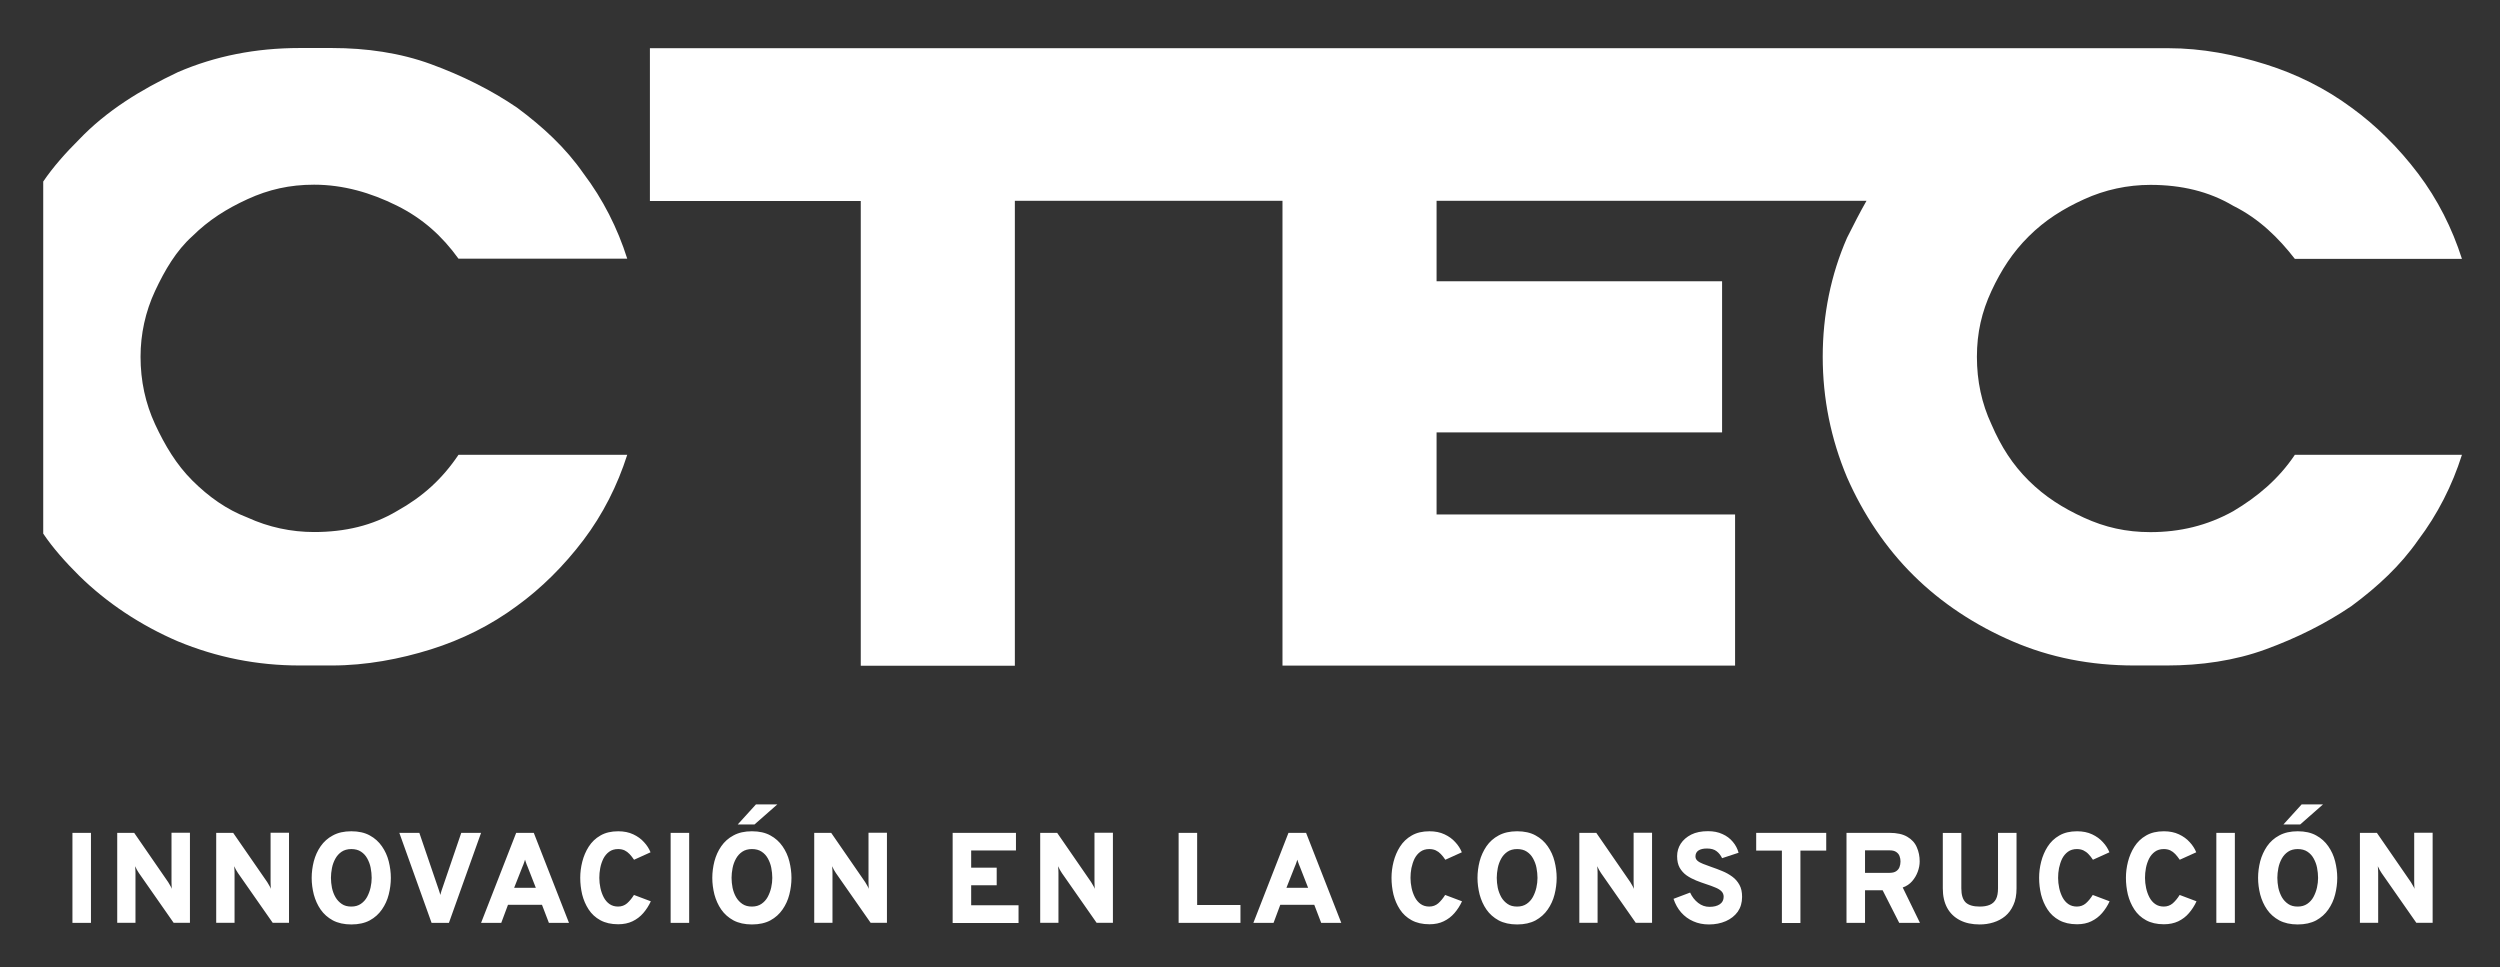 <?xml version="1.0" encoding="utf-8"?>
<!-- Generator: Adobe Illustrator 26.0.0, SVG Export Plug-In . SVG Version: 6.00 Build 0)  -->
<svg version="1.1" id="Capa_1" xmlns="http://www.w3.org/2000/svg" xmlns:xlink="http://www.w3.org/1999/xlink" x="0px" y="0px"
	 viewBox="0 0 271.27 104.97" style="enable-background:new 0 0 271.27 104.97;" xml:space="preserve">
<rect x="0" y="0" width="271.27" height="104.97" fill="#333333" stroke="none"/>
<style type="text/css">
	.st0{fill:#FFFFFF;}
</style>
<g>
	<g>
		<g>
			<path class="st0" d="M7.86,100.14v-9.77h2.01v9.77H7.86z M12.72,100.14v-9.77h1.84l3.69,5.35c0.05,0.07,0.11,0.19,0.2,0.34
				c0.09,0.15,0.16,0.28,0.2,0.39c-0.01-0.1-0.03-0.22-0.03-0.38c0-0.16-0.01-0.28-0.01-0.36v-5.35h2v9.77h-1.77l-3.77-5.4
				c-0.05-0.07-0.12-0.19-0.21-0.34c-0.08-0.15-0.15-0.29-0.2-0.4c0.02,0.12,0.03,0.25,0.03,0.39c0,0.14,0.01,0.25,0.01,0.35v5.4
				H12.72z M23.46,100.14v-9.77h1.84L29,95.72c0.05,0.07,0.11,0.19,0.2,0.34c0.09,0.15,0.16,0.28,0.2,0.39
				c-0.01-0.1-0.03-0.22-0.03-0.38c0-0.16-0.01-0.28-0.01-0.36v-5.35h2v9.77h-1.77l-3.77-5.4c-0.05-0.07-0.12-0.19-0.21-0.34
				c-0.08-0.15-0.15-0.29-0.2-0.4c0.02,0.12,0.03,0.25,0.03,0.39c0,0.14,0.01,0.25,0.01,0.35v5.4H23.46z M38.12,100.31
				c-0.78,0-1.45-0.15-2-0.44c-0.55-0.3-0.99-0.69-1.33-1.18c-0.34-0.49-0.58-1.04-0.74-1.63c-0.15-0.6-0.23-1.2-0.23-1.8
				s0.08-1.21,0.23-1.8c0.16-0.6,0.4-1.14,0.74-1.63c0.34-0.49,0.78-0.89,1.33-1.18c0.55-0.3,1.21-0.45,2-0.45
				c0.79,0,1.46,0.15,2,0.45c0.54,0.29,0.98,0.69,1.32,1.18c0.34,0.49,0.59,1.03,0.74,1.63c0.15,0.6,0.23,1.2,0.23,1.8
				s-0.08,1.21-0.23,1.8c-0.15,0.6-0.4,1.14-0.74,1.63c-0.34,0.49-0.77,0.88-1.32,1.18C39.58,100.16,38.91,100.31,38.12,100.31z
				 M38.12,98.37c0.41,0,0.75-0.1,1.03-0.29c0.28-0.19,0.51-0.44,0.68-0.75c0.17-0.32,0.3-0.66,0.38-1.02
				c0.08-0.36,0.12-0.71,0.12-1.05c0-0.36-0.04-0.73-0.11-1.1c-0.07-0.37-0.2-0.7-0.37-1.01c-0.17-0.31-0.39-0.55-0.68-0.74
				c-0.28-0.19-0.64-0.28-1.05-0.28s-0.77,0.1-1.05,0.29c-0.28,0.19-0.51,0.44-0.68,0.75c-0.17,0.31-0.3,0.65-0.37,1.02
				s-0.11,0.72-0.11,1.06c0,0.36,0.04,0.72,0.11,1.09c0.08,0.36,0.2,0.7,0.38,1.01c0.18,0.31,0.41,0.55,0.69,0.74
				C37.36,98.28,37.71,98.37,38.12,98.37z M46.83,100.14l-3.5-9.77h2.17l2.14,6.27c0.03,0.09,0.06,0.17,0.08,0.26
				c0.03,0.08,0.05,0.15,0.06,0.21c0.01-0.05,0.03-0.11,0.05-0.2c0.02-0.08,0.05-0.17,0.08-0.27l2.14-6.27h2.15l-3.49,9.77H46.83z
				 M52.2,100.14l3.81-9.77h1.91l3.82,9.77h-2.18l-0.75-1.96h-3.69l-0.73,1.96H52.2z M55.79,96.33h2.35l-0.89-2.28
				c-0.03-0.07-0.06-0.15-0.1-0.24c-0.04-0.09-0.07-0.19-0.1-0.28c-0.03-0.09-0.06-0.18-0.08-0.25c-0.02,0.07-0.05,0.16-0.08,0.25
				c-0.03,0.09-0.07,0.19-0.1,0.28c-0.04,0.09-0.07,0.17-0.1,0.24L55.79,96.33z M67.08,100.29c-0.77,0-1.41-0.15-1.94-0.44
				c-0.53-0.29-0.95-0.68-1.27-1.17c-0.32-0.49-0.55-1.03-0.7-1.62c-0.14-0.6-0.21-1.2-0.21-1.81c0-0.57,0.07-1.15,0.22-1.74
				c0.15-0.59,0.38-1.14,0.7-1.64c0.32-0.5,0.74-0.91,1.27-1.21c0.53-0.31,1.17-0.46,1.93-0.46c0.62,0,1.16,0.11,1.63,0.33
				c0.47,0.22,0.86,0.5,1.17,0.85c0.32,0.34,0.55,0.71,0.71,1.1l-1.79,0.81c-0.16-0.24-0.33-0.45-0.49-0.62
				c-0.16-0.17-0.34-0.3-0.54-0.4c-0.2-0.09-0.43-0.14-0.7-0.14c-0.39,0-0.71,0.1-0.97,0.29c-0.26,0.19-0.47,0.44-0.63,0.75
				c-0.15,0.31-0.27,0.65-0.34,1.02c-0.07,0.36-0.1,0.72-0.1,1.07c0,0.36,0.04,0.73,0.12,1.1c0.08,0.37,0.2,0.7,0.36,1.01
				c0.16,0.3,0.37,0.55,0.63,0.73c0.26,0.18,0.57,0.27,0.93,0.27c0.37,0,0.7-0.12,0.97-0.35c0.27-0.24,0.52-0.54,0.75-0.91
				l1.83,0.69c-0.22,0.48-0.5,0.91-0.82,1.28c-0.33,0.38-0.71,0.67-1.17,0.89C68.19,100.18,67.67,100.29,67.08,100.29z
				 M72.77,100.14v-9.77h2.01v9.77H72.77z M81.59,100.31c-0.78,0-1.45-0.15-2-0.44c-0.55-0.3-0.99-0.69-1.33-1.18
				c-0.34-0.49-0.58-1.04-0.74-1.63c-0.15-0.6-0.23-1.2-0.23-1.8s0.08-1.21,0.23-1.8c0.16-0.6,0.4-1.14,0.74-1.63
				c0.34-0.49,0.78-0.89,1.33-1.18c0.55-0.3,1.21-0.45,2-0.45c0.79,0,1.46,0.15,2,0.45c0.54,0.29,0.98,0.69,1.32,1.18
				c0.34,0.49,0.59,1.03,0.74,1.63c0.15,0.6,0.23,1.2,0.23,1.8s-0.08,1.21-0.23,1.8c-0.15,0.6-0.4,1.14-0.74,1.63
				c-0.34,0.49-0.77,0.88-1.32,1.18C83.05,100.16,82.38,100.31,81.59,100.31z M81.59,98.37c0.41,0,0.75-0.1,1.03-0.29
				c0.28-0.19,0.51-0.44,0.68-0.75c0.17-0.32,0.3-0.66,0.38-1.02c0.08-0.36,0.12-0.71,0.12-1.05c0-0.36-0.04-0.73-0.11-1.1
				c-0.07-0.37-0.2-0.7-0.37-1.01c-0.17-0.31-0.39-0.55-0.68-0.74c-0.28-0.19-0.64-0.28-1.05-0.28c-0.42,0-0.77,0.1-1.05,0.29
				c-0.28,0.19-0.51,0.44-0.68,0.75c-0.17,0.31-0.3,0.65-0.37,1.02c-0.07,0.37-0.11,0.72-0.11,1.06c0,0.36,0.04,0.72,0.11,1.09
				c0.08,0.36,0.2,0.7,0.38,1.01c0.18,0.31,0.41,0.55,0.69,0.74C80.84,98.28,81.18,98.37,81.59,98.37z M80.05,89.46l1.98-2.18h2.32
				l-2.48,2.18H80.05z M88.35,100.14v-9.77h1.84l3.69,5.35c0.05,0.07,0.11,0.19,0.2,0.34c0.09,0.15,0.16,0.28,0.2,0.39
				c-0.01-0.1-0.03-0.22-0.03-0.38c0-0.16-0.01-0.28-0.01-0.36v-5.35h2v9.77h-1.77l-3.77-5.4c-0.05-0.07-0.12-0.19-0.21-0.34
				c-0.08-0.15-0.15-0.29-0.2-0.4c0.02,0.12,0.03,0.25,0.03,0.39c0,0.14,0.01,0.25,0.01,0.35v5.4H88.35z M103.37,100.14v-9.77h6.87
				v1.91h-4.86v1.87h2.77v1.91h-2.77v2.17h5.14v1.92H103.37z M112.87,100.14v-9.77h1.84l3.69,5.35c0.05,0.07,0.11,0.19,0.2,0.34
				c0.09,0.15,0.16,0.28,0.2,0.39c-0.01-0.1-0.03-0.22-0.03-0.38c0-0.16-0.01-0.28-0.01-0.36v-5.35h2v9.77h-1.77l-3.77-5.4
				c-0.05-0.07-0.12-0.19-0.21-0.34c-0.08-0.15-0.15-0.29-0.2-0.4c0.02,0.12,0.03,0.25,0.03,0.39c0,0.14,0.01,0.25,0.01,0.35v5.4
				H112.87z M127.89,100.14v-9.77h2.01v7.83h4.7v1.94H127.89z M136,100.14l3.81-9.77h1.91l3.82,9.77h-2.18l-0.75-1.96h-3.69
				l-0.73,1.96H136z M139.59,96.33h2.35l-0.89-2.28c-0.03-0.07-0.06-0.15-0.1-0.24c-0.04-0.09-0.07-0.19-0.1-0.28
				c-0.03-0.09-0.06-0.18-0.08-0.25c-0.02,0.07-0.05,0.16-0.08,0.25c-0.03,0.09-0.07,0.19-0.1,0.28c-0.04,0.09-0.07,0.17-0.1,0.24
				L139.59,96.33z M155.11,100.29c-0.77,0-1.41-0.15-1.94-0.44c-0.53-0.29-0.95-0.68-1.27-1.17c-0.32-0.49-0.55-1.03-0.7-1.62
				c-0.14-0.6-0.21-1.2-0.21-1.81c0-0.57,0.07-1.15,0.22-1.74c0.15-0.59,0.38-1.14,0.7-1.64c0.32-0.5,0.74-0.91,1.27-1.21
				c0.53-0.31,1.17-0.46,1.93-0.46c0.62,0,1.16,0.11,1.63,0.33c0.47,0.22,0.86,0.5,1.17,0.85c0.32,0.34,0.55,0.71,0.71,1.1
				l-1.79,0.81c-0.16-0.24-0.32-0.45-0.49-0.62c-0.16-0.17-0.34-0.3-0.55-0.4c-0.2-0.09-0.43-0.14-0.7-0.14
				c-0.39,0-0.71,0.1-0.97,0.29c-0.26,0.19-0.47,0.44-0.63,0.75c-0.15,0.31-0.26,0.65-0.34,1.02c-0.07,0.36-0.1,0.72-0.1,1.07
				c0,0.36,0.04,0.73,0.12,1.1c0.08,0.37,0.2,0.7,0.36,1.01c0.16,0.3,0.37,0.55,0.63,0.73c0.26,0.18,0.57,0.27,0.93,0.27
				c0.37,0,0.7-0.12,0.97-0.35c0.27-0.24,0.52-0.54,0.75-0.91l1.83,0.69c-0.22,0.48-0.5,0.91-0.82,1.28
				c-0.33,0.38-0.71,0.67-1.17,0.89C156.22,100.18,155.7,100.29,155.11,100.29z M164.62,100.31c-0.78,0-1.45-0.15-2-0.44
				c-0.55-0.3-0.99-0.69-1.33-1.18c-0.34-0.49-0.58-1.04-0.74-1.63c-0.15-0.6-0.23-1.2-0.23-1.8s0.08-1.21,0.23-1.8
				c0.16-0.6,0.41-1.14,0.74-1.63c0.34-0.49,0.78-0.89,1.33-1.18c0.55-0.3,1.22-0.45,2-0.45c0.79,0,1.46,0.15,2,0.45
				c0.54,0.29,0.98,0.69,1.32,1.18c0.34,0.49,0.59,1.03,0.74,1.63c0.15,0.6,0.23,1.2,0.23,1.8s-0.08,1.21-0.23,1.8
				c-0.15,0.6-0.4,1.14-0.74,1.63c-0.34,0.49-0.78,0.88-1.32,1.18C166.07,100.16,165.41,100.31,164.62,100.31z M164.62,98.37
				c0.41,0,0.75-0.1,1.03-0.29c0.28-0.19,0.51-0.44,0.68-0.75c0.17-0.32,0.3-0.66,0.38-1.02c0.08-0.36,0.12-0.71,0.12-1.05
				c0-0.36-0.04-0.73-0.11-1.1c-0.07-0.37-0.2-0.7-0.37-1.01c-0.17-0.31-0.39-0.55-0.68-0.74c-0.28-0.19-0.64-0.28-1.05-0.28
				c-0.42,0-0.77,0.1-1.05,0.29c-0.28,0.19-0.51,0.44-0.68,0.75c-0.17,0.31-0.3,0.65-0.37,1.02c-0.07,0.37-0.11,0.72-0.11,1.06
				c0,0.36,0.04,0.72,0.11,1.09c0.08,0.36,0.21,0.7,0.38,1.01c0.18,0.31,0.41,0.55,0.69,0.74
				C163.86,98.28,164.21,98.37,164.62,98.37z M171.37,100.14v-9.77h1.84l3.69,5.35c0.05,0.07,0.11,0.19,0.2,0.34
				c0.09,0.15,0.16,0.28,0.2,0.39c-0.01-0.1-0.02-0.22-0.03-0.38c0-0.16-0.01-0.28-0.01-0.36v-5.35h2v9.77h-1.77l-3.77-5.4
				c-0.05-0.07-0.12-0.19-0.21-0.34c-0.08-0.15-0.15-0.29-0.2-0.4c0.02,0.12,0.03,0.25,0.03,0.39c0.01,0.14,0.01,0.25,0.01,0.35v5.4
				H171.37z M185.44,100.31c-0.62,0-1.19-0.11-1.7-0.34c-0.51-0.22-0.95-0.54-1.32-0.96c-0.36-0.41-0.64-0.91-0.83-1.48l1.8-0.68
				c0.21,0.46,0.5,0.83,0.87,1.12c0.37,0.29,0.78,0.43,1.23,0.43c0.47,0,0.84-0.09,1.12-0.28c0.28-0.19,0.42-0.46,0.42-0.81
				c0-0.24-0.08-0.44-0.24-0.6c-0.16-0.16-0.39-0.3-0.67-0.41c-0.28-0.12-0.61-0.24-0.98-0.36c-0.36-0.12-0.73-0.25-1.1-0.4
				c-0.37-0.15-0.71-0.33-1.03-0.55c-0.31-0.22-0.56-0.5-0.75-0.83c-0.19-0.34-0.28-0.76-0.28-1.26c0-0.49,0.13-0.94,0.39-1.35
				c0.27-0.41,0.65-0.74,1.14-0.99c0.5-0.25,1.11-0.37,1.82-0.37c0.59,0,1.11,0.1,1.56,0.31c0.46,0.2,0.83,0.48,1.13,0.84
				c0.3,0.35,0.51,0.75,0.63,1.19l-1.79,0.59c-0.14-0.3-0.33-0.55-0.59-0.75c-0.25-0.2-0.6-0.3-1.05-0.3c-0.4,0-0.71,0.07-0.93,0.22
				c-0.21,0.14-0.32,0.36-0.32,0.64c0,0.18,0.07,0.34,0.22,0.47c0.15,0.13,0.35,0.24,0.61,0.34c0.26,0.1,0.56,0.21,0.89,0.33
				c0.4,0.14,0.8,0.28,1.19,0.45c0.4,0.16,0.75,0.36,1.08,0.6c0.33,0.24,0.58,0.53,0.78,0.89c0.2,0.35,0.29,0.79,0.29,1.31
				c0,0.63-0.16,1.16-0.47,1.61c-0.32,0.44-0.75,0.78-1.29,1.02C186.72,100.19,186.11,100.31,185.44,100.31z M193.35,100.14V92.3
				h-2.79v-1.93h7.6v1.93h-2.8v7.85H193.35z M200.36,100.14v-9.77h4.65c0.82,0,1.47,0.14,1.95,0.43c0.48,0.28,0.83,0.66,1.03,1.14
				c0.21,0.47,0.31,0.98,0.31,1.53c0,0.37-0.07,0.74-0.21,1.12c-0.14,0.38-0.34,0.72-0.61,1.03c-0.27,0.31-0.61,0.54-1.02,0.68
				l1.87,3.84h-2.25l-1.8-3.54h-1.91v3.54H200.36z M202.37,94.71h2.67c0.3,0,0.53-0.06,0.7-0.17c0.18-0.12,0.3-0.27,0.37-0.45
				c0.07-0.19,0.11-0.39,0.11-0.61c0-0.2-0.03-0.39-0.1-0.57c-0.06-0.19-0.19-0.34-0.36-0.46c-0.17-0.12-0.41-0.18-0.72-0.18h-2.67
				V94.71z M214.81,100.31c-0.83,0-1.54-0.15-2.14-0.46c-0.6-0.31-1.06-0.75-1.38-1.33c-0.32-0.59-0.48-1.29-0.48-2.12v-6.02h2.01
				v6.02c0,0.71,0.16,1.21,0.47,1.52c0.32,0.3,0.83,0.45,1.52,0.45c0.44,0,0.8-0.06,1.1-0.19c0.3-0.13,0.52-0.33,0.67-0.62
				c0.15-0.29,0.22-0.68,0.22-1.17v-6.02h2.01v6.02c0,0.71-0.11,1.32-0.34,1.81c-0.22,0.5-0.52,0.9-0.89,1.21
				c-0.38,0.31-0.8,0.53-1.28,0.68C215.82,100.24,215.33,100.31,214.81,100.31z M225.38,100.29c-0.77,0-1.41-0.15-1.94-0.44
				c-0.53-0.29-0.95-0.68-1.27-1.17c-0.32-0.49-0.55-1.03-0.7-1.62c-0.14-0.6-0.21-1.2-0.21-1.81c0-0.57,0.07-1.15,0.22-1.74
				c0.15-0.59,0.38-1.14,0.7-1.64c0.32-0.5,0.74-0.91,1.27-1.21c0.53-0.31,1.17-0.46,1.93-0.46c0.62,0,1.16,0.11,1.63,0.33
				c0.47,0.22,0.86,0.5,1.17,0.85c0.32,0.34,0.55,0.71,0.71,1.1l-1.79,0.81c-0.16-0.24-0.32-0.45-0.49-0.62
				c-0.16-0.17-0.35-0.3-0.55-0.4c-0.2-0.09-0.43-0.14-0.7-0.14c-0.39,0-0.71,0.1-0.97,0.29c-0.26,0.19-0.47,0.44-0.63,0.75
				c-0.15,0.31-0.26,0.65-0.34,1.02c-0.07,0.36-0.1,0.72-0.1,1.07c0,0.36,0.04,0.73,0.12,1.1c0.08,0.37,0.2,0.7,0.36,1.01
				c0.16,0.3,0.37,0.55,0.63,0.73c0.26,0.18,0.57,0.27,0.93,0.27c0.37,0,0.7-0.12,0.97-0.35c0.27-0.24,0.52-0.54,0.75-0.91
				l1.83,0.69c-0.22,0.48-0.5,0.91-0.82,1.28c-0.33,0.38-0.71,0.67-1.17,0.89C226.49,100.18,225.97,100.29,225.38,100.29z
				 M234.8,100.29c-0.77,0-1.41-0.15-1.94-0.44c-0.53-0.29-0.95-0.68-1.27-1.17c-0.32-0.49-0.55-1.03-0.7-1.62
				c-0.14-0.6-0.21-1.2-0.21-1.81c0-0.57,0.07-1.15,0.22-1.74c0.15-0.59,0.38-1.14,0.7-1.64c0.32-0.5,0.74-0.91,1.27-1.21
				c0.53-0.31,1.17-0.46,1.93-0.46c0.62,0,1.16,0.11,1.63,0.33c0.47,0.22,0.86,0.5,1.17,0.85c0.32,0.34,0.55,0.71,0.71,1.1
				l-1.79,0.81c-0.16-0.24-0.33-0.45-0.49-0.62c-0.16-0.17-0.34-0.3-0.54-0.4c-0.2-0.09-0.43-0.14-0.7-0.14
				c-0.39,0-0.71,0.1-0.97,0.29c-0.26,0.19-0.47,0.44-0.63,0.75c-0.15,0.31-0.27,0.65-0.34,1.02c-0.07,0.36-0.1,0.72-0.1,1.07
				c0,0.36,0.04,0.73,0.12,1.1c0.08,0.37,0.2,0.7,0.36,1.01c0.16,0.3,0.37,0.55,0.63,0.73c0.26,0.18,0.57,0.27,0.93,0.27
				c0.37,0,0.7-0.12,0.97-0.35c0.27-0.24,0.52-0.54,0.75-0.91l1.83,0.69c-0.22,0.48-0.5,0.91-0.82,1.28
				c-0.32,0.38-0.71,0.67-1.16,0.89C235.91,100.18,235.39,100.29,234.8,100.29z M240.49,100.14v-9.77h2.01v9.77H240.49z
				 M249.32,100.31c-0.78,0-1.45-0.15-2-0.44c-0.55-0.3-0.99-0.69-1.33-1.18c-0.34-0.49-0.58-1.04-0.74-1.63
				c-0.15-0.6-0.23-1.2-0.23-1.8s0.08-1.21,0.23-1.8c0.16-0.6,0.41-1.14,0.74-1.63c0.34-0.49,0.78-0.89,1.33-1.18
				c0.55-0.3,1.22-0.45,2-0.45c0.79,0,1.46,0.15,2,0.45c0.54,0.29,0.98,0.69,1.32,1.18c0.34,0.49,0.59,1.03,0.74,1.63
				c0.15,0.6,0.23,1.2,0.23,1.8s-0.08,1.21-0.23,1.8c-0.15,0.6-0.4,1.14-0.74,1.63c-0.34,0.49-0.78,0.88-1.32,1.18
				C250.77,100.16,250.11,100.31,249.32,100.31z M249.32,98.37c0.41,0,0.75-0.1,1.03-0.29c0.28-0.19,0.51-0.44,0.68-0.75
				c0.17-0.32,0.3-0.66,0.38-1.02c0.08-0.36,0.12-0.71,0.12-1.05c0-0.36-0.04-0.73-0.11-1.1c-0.07-0.37-0.2-0.7-0.37-1.01
				c-0.17-0.31-0.39-0.55-0.68-0.74c-0.28-0.19-0.64-0.28-1.05-0.28c-0.42,0-0.77,0.1-1.05,0.29c-0.28,0.19-0.51,0.44-0.68,0.75
				c-0.17,0.31-0.3,0.65-0.37,1.02c-0.07,0.37-0.11,0.72-0.11,1.06c0,0.36,0.04,0.72,0.11,1.09c0.08,0.36,0.21,0.7,0.38,1.01
				c0.18,0.31,0.41,0.55,0.69,0.74C248.56,98.28,248.91,98.37,249.32,98.37z M247.77,89.46l1.98-2.18h2.32l-2.48,2.18H247.77z
				 M256.07,100.14v-9.77h1.84l3.69,5.35c0.05,0.07,0.11,0.19,0.2,0.34c0.09,0.15,0.16,0.28,0.2,0.39c-0.01-0.1-0.03-0.22-0.03-0.38
				c0-0.16-0.01-0.28-0.01-0.36v-5.35h2v9.77h-1.77l-3.77-5.4c-0.05-0.07-0.12-0.19-0.21-0.34c-0.08-0.15-0.15-0.29-0.2-0.4
				c0.02,0.12,0.03,0.25,0.03,0.39c0,0.14,0.01,0.25,0.01,0.35v5.4H256.07z"/>
			<path class="st0" d="M16.83,31.56c-1.06,2.27-1.58,4.71-1.58,7.15c0,2.62,0.53,5.06,1.58,7.33c1.06,2.27,2.29,4.36,4.05,6.11
				c1.76,1.75,3.7,3.14,5.98,4.01c2.29,1.05,4.75,1.57,7.22,1.57c3.34,0,6.34-0.7,8.98-2.27c2.82-1.57,4.93-3.49,6.69-6.11h18.31
				c-1.06,3.32-2.64,6.46-4.75,9.25c-2.11,2.79-4.58,5.24-7.22,7.15c-2.82,2.09-5.98,3.66-9.33,4.71
				c-3.34,1.05-7.04,1.75-10.74,1.75H32.5c-4.58,0-8.98-0.87-13.2-2.62c-4.05-1.74-7.74-4.19-10.74-7.15
				c-1.41-1.4-2.82-2.97-3.87-4.54V19.7c1.06-1.57,2.46-3.14,3.87-4.54c2.99-3.14,6.69-5.41,10.74-7.33
				c4.05-1.75,8.45-2.62,13.2-2.62h3.52c3.7,0,7.39,0.52,10.74,1.75c3.34,1.22,6.51,2.79,9.33,4.71c2.82,2.09,5.28,4.36,7.22,7.15
				c2.11,2.79,3.7,5.93,4.75,9.25H49.75c-1.76-2.44-3.87-4.36-6.69-5.76c-2.82-1.4-5.81-2.27-8.98-2.27c-2.64,0-4.93,0.52-7.22,1.57
				c-2.29,1.05-4.22,2.27-5.98,4.01C19.12,27.2,17.89,29.3,16.83,31.56z M242.32,55.47c-2.82,1.57-5.81,2.27-8.98,2.27
				c-2.64,0-4.93-0.52-7.22-1.57c-2.29-1.05-4.22-2.27-5.98-4.01c-1.76-1.75-2.99-3.66-4.05-6.11c-1.06-2.27-1.58-4.71-1.58-7.33
				s0.53-4.89,1.58-7.15c1.06-2.27,2.29-4.19,4.05-5.93c1.76-1.75,3.7-2.97,5.98-4.01c2.29-1.05,4.75-1.57,7.22-1.57
				c3.34,0,6.34,0.7,8.98,2.27c2.82,1.4,4.93,3.49,6.69,5.76h18.13c-1.06-3.32-2.64-6.46-4.75-9.25c-2.11-2.79-4.58-5.24-7.22-7.15
				c-2.82-2.09-5.98-3.66-9.33-4.71s-6.87-1.75-10.56-1.75h-0.18h-3.52h-38.37h-54.04H70.52v16.58H93.4v50.43h16.72V21.79h29.04
				v50.43h49.11v-16.4h-32.39v-8.9h30.98v-16.4h-30.98v-8.73h37.32h9.33c-0.7,1.22-1.41,2.62-2.11,4.01
				c-1.76,4.01-2.64,8.38-2.64,12.91s0.88,8.9,2.64,13.09c1.76,4.01,4.22,7.68,7.22,10.64c2.99,2.97,6.69,5.41,10.74,7.15
				c4.05,1.75,8.45,2.62,13.2,2.62h3.52c3.7,0,7.39-0.52,10.74-1.75c3.34-1.22,6.51-2.79,9.33-4.71c2.82-2.09,5.28-4.36,7.22-7.15
				c2.11-2.79,3.7-5.93,4.75-9.25h-18.13C247.25,51.98,244.96,53.9,242.32,55.47z"/>
		</g>
	</g>
</g>
</svg>
